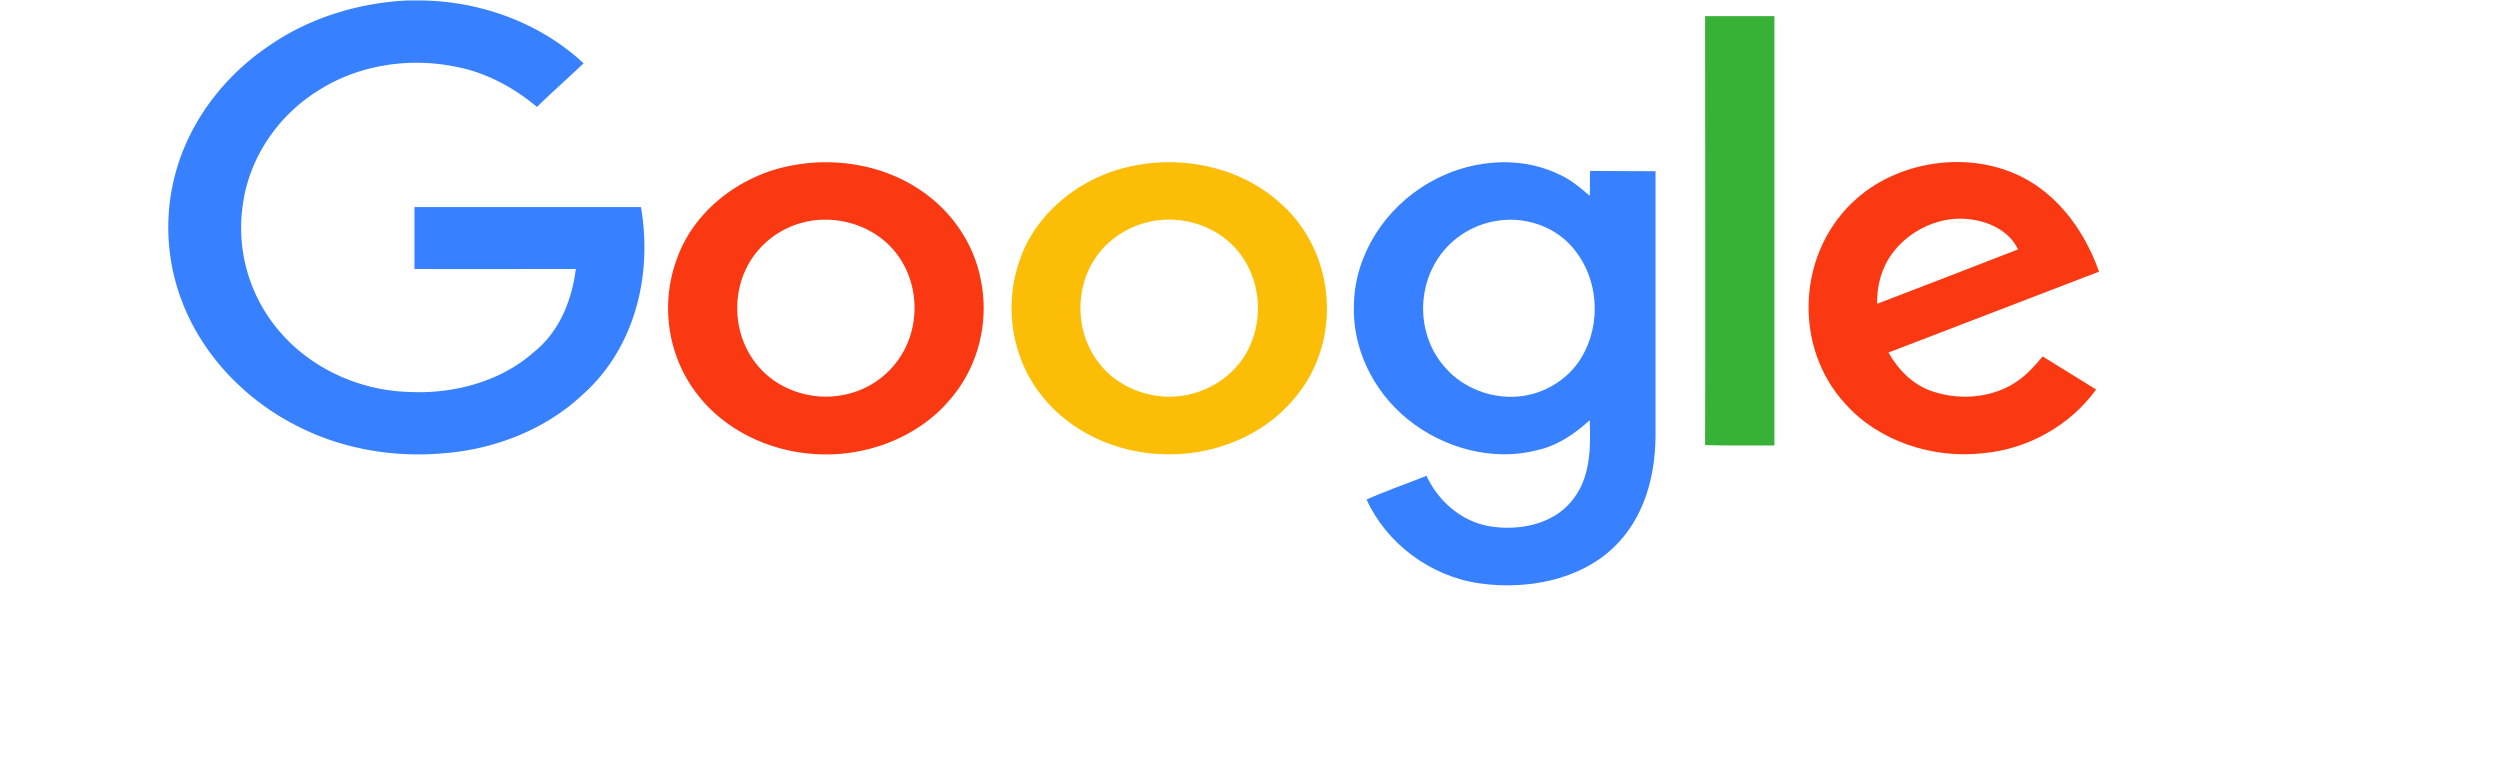 <svg xmlns="http://www.w3.org/2000/svg" width="104" height="32" fill="none" viewBox="0 0 104 32"><path fill="#3780FF" d="M16.892.02h.714c2.48.05 4.92.976 6.671 2.615-.647.612-1.307 1.2-1.94 1.813-.984-.825-2.17-1.463-3.464-1.688-1.914-.375-3.976-.038-5.58.975-1.751 1.063-2.937 2.864-3.193 4.79a6.612 6.612 0 0 0 1.63 5.378c1.28 1.438 3.235 2.339 5.256 2.401 1.887.1 3.855-.437 5.23-1.663 1.077-.863 1.576-2.176 1.738-3.452-2.237 0-4.474.013-6.712 0V8.613h9.42c.486 2.764-.215 5.878-2.48 7.854-1.509 1.4-3.597 2.226-5.727 2.389-2.062.187-4.19-.175-6.024-1.1-2.196-1.089-3.948-2.928-4.81-5.091a8.599 8.599 0 0 1-.068-6.24c.687-1.827 2.008-3.44 3.706-4.566C12.889.746 14.87.133 16.892.021z"></path><path fill="#38B137" d="M70.932.67h2.884v17.86c-.957 0-1.928.012-2.884-.013.013-5.94 0-11.894 0-17.847z"></path><path fill="#FA3913" d="M33.077 6.86c1.779-.312 3.706.038 5.175 1.026 1.334.876 2.264 2.251 2.547 3.752.364 1.739-.094 3.64-1.307 5.015-1.307 1.539-3.45 2.364-5.54 2.239-1.913-.1-3.772-.988-4.904-2.439-1.28-1.6-1.59-3.802-.89-5.678.7-2.013 2.682-3.552 4.919-3.914zm.404 2.377a3.666 3.666 0 0 0-1.886 1.113c-1.308 1.45-1.227 3.815.215 5.165.822.776 2.062 1.138 3.208.926a3.619 3.619 0 0 0 2.506-1.714c.89-1.488.634-3.539-.727-4.702-.877-.75-2.157-1.063-3.316-.788z"></path><path fill="#FCBD06" d="M47.362 6.86c2.035-.362 4.258.163 5.781 1.49 2.48 2.063 2.75 5.927.634 8.304-1.28 1.5-3.356 2.326-5.404 2.238-1.954-.05-3.882-.95-5.04-2.439-1.308-1.638-1.59-3.89-.85-5.803.742-1.95 2.682-3.439 4.879-3.79zm.404 2.377a3.733 3.733 0 0 0-1.887 1.1c-1.293 1.427-1.24 3.753.149 5.116.822.813 2.102 1.213 3.288.988 1.051-.188 1.994-.838 2.506-1.713.877-1.501.62-3.552-.754-4.716-.876-.75-2.156-1.05-3.302-.775z"></path><path fill="#3780FF" d="M59.477 7.586c1.55-.9 3.612-1.15 5.283-.375.525.213.957.575 1.374.938.014-.338 0-.688.014-1.038.903.012 1.806 0 2.722.012v11.031c-.013 1.664-.472 3.427-1.765 4.64-1.415 1.338-3.585 1.751-5.54 1.476-2.088-.288-3.907-1.701-4.716-3.49.809-.362 1.658-.65 2.493-.987.472 1.025 1.429 1.9 2.628 2.1 1.2.2 2.588-.074 3.37-1 .835-.95.835-2.251.794-3.414-.62.563-1.334 1.063-2.196 1.25-1.873.488-3.935-.112-5.377-1.288-1.456-1.175-2.318-2.989-2.237-4.79.04-2.038 1.28-4.002 3.153-5.065zm2.79 1.601c-.822.125-1.59.55-2.116 1.138-1.267 1.4-1.267 3.64.013 5.015.728.813 1.9 1.263 3.032 1.15 1.065-.1 2.049-.724 2.575-1.587.889-1.464.74-3.452-.459-4.728-.74-.788-1.927-1.176-3.045-.988z"></path><path fill="#FA3913" d="M77.28 8.224c1.617-1.4 4.11-1.876 6.185-1.138 1.968.688 3.221 2.426 3.855 4.215-2.925 1.125-5.836 2.238-8.76 3.364.404.713 1.024 1.363 1.86 1.626 1.172.387 2.574.25 3.557-.476.391-.275.701-.637.998-.987.74.462 1.482.912 2.223 1.375-1.05 1.463-2.816 2.489-4.716 2.652-2.103.237-4.34-.513-5.701-2.039-2.237-2.401-2.022-6.428.499-8.592zm1.442 2.314c-.459.612-.647 1.363-.634 2.1 1.954-.75 3.908-1.5 5.862-2.263-.323-.7-1.105-1.125-1.9-1.238-1.28-.213-2.614.425-3.328 1.4z"></path></svg>